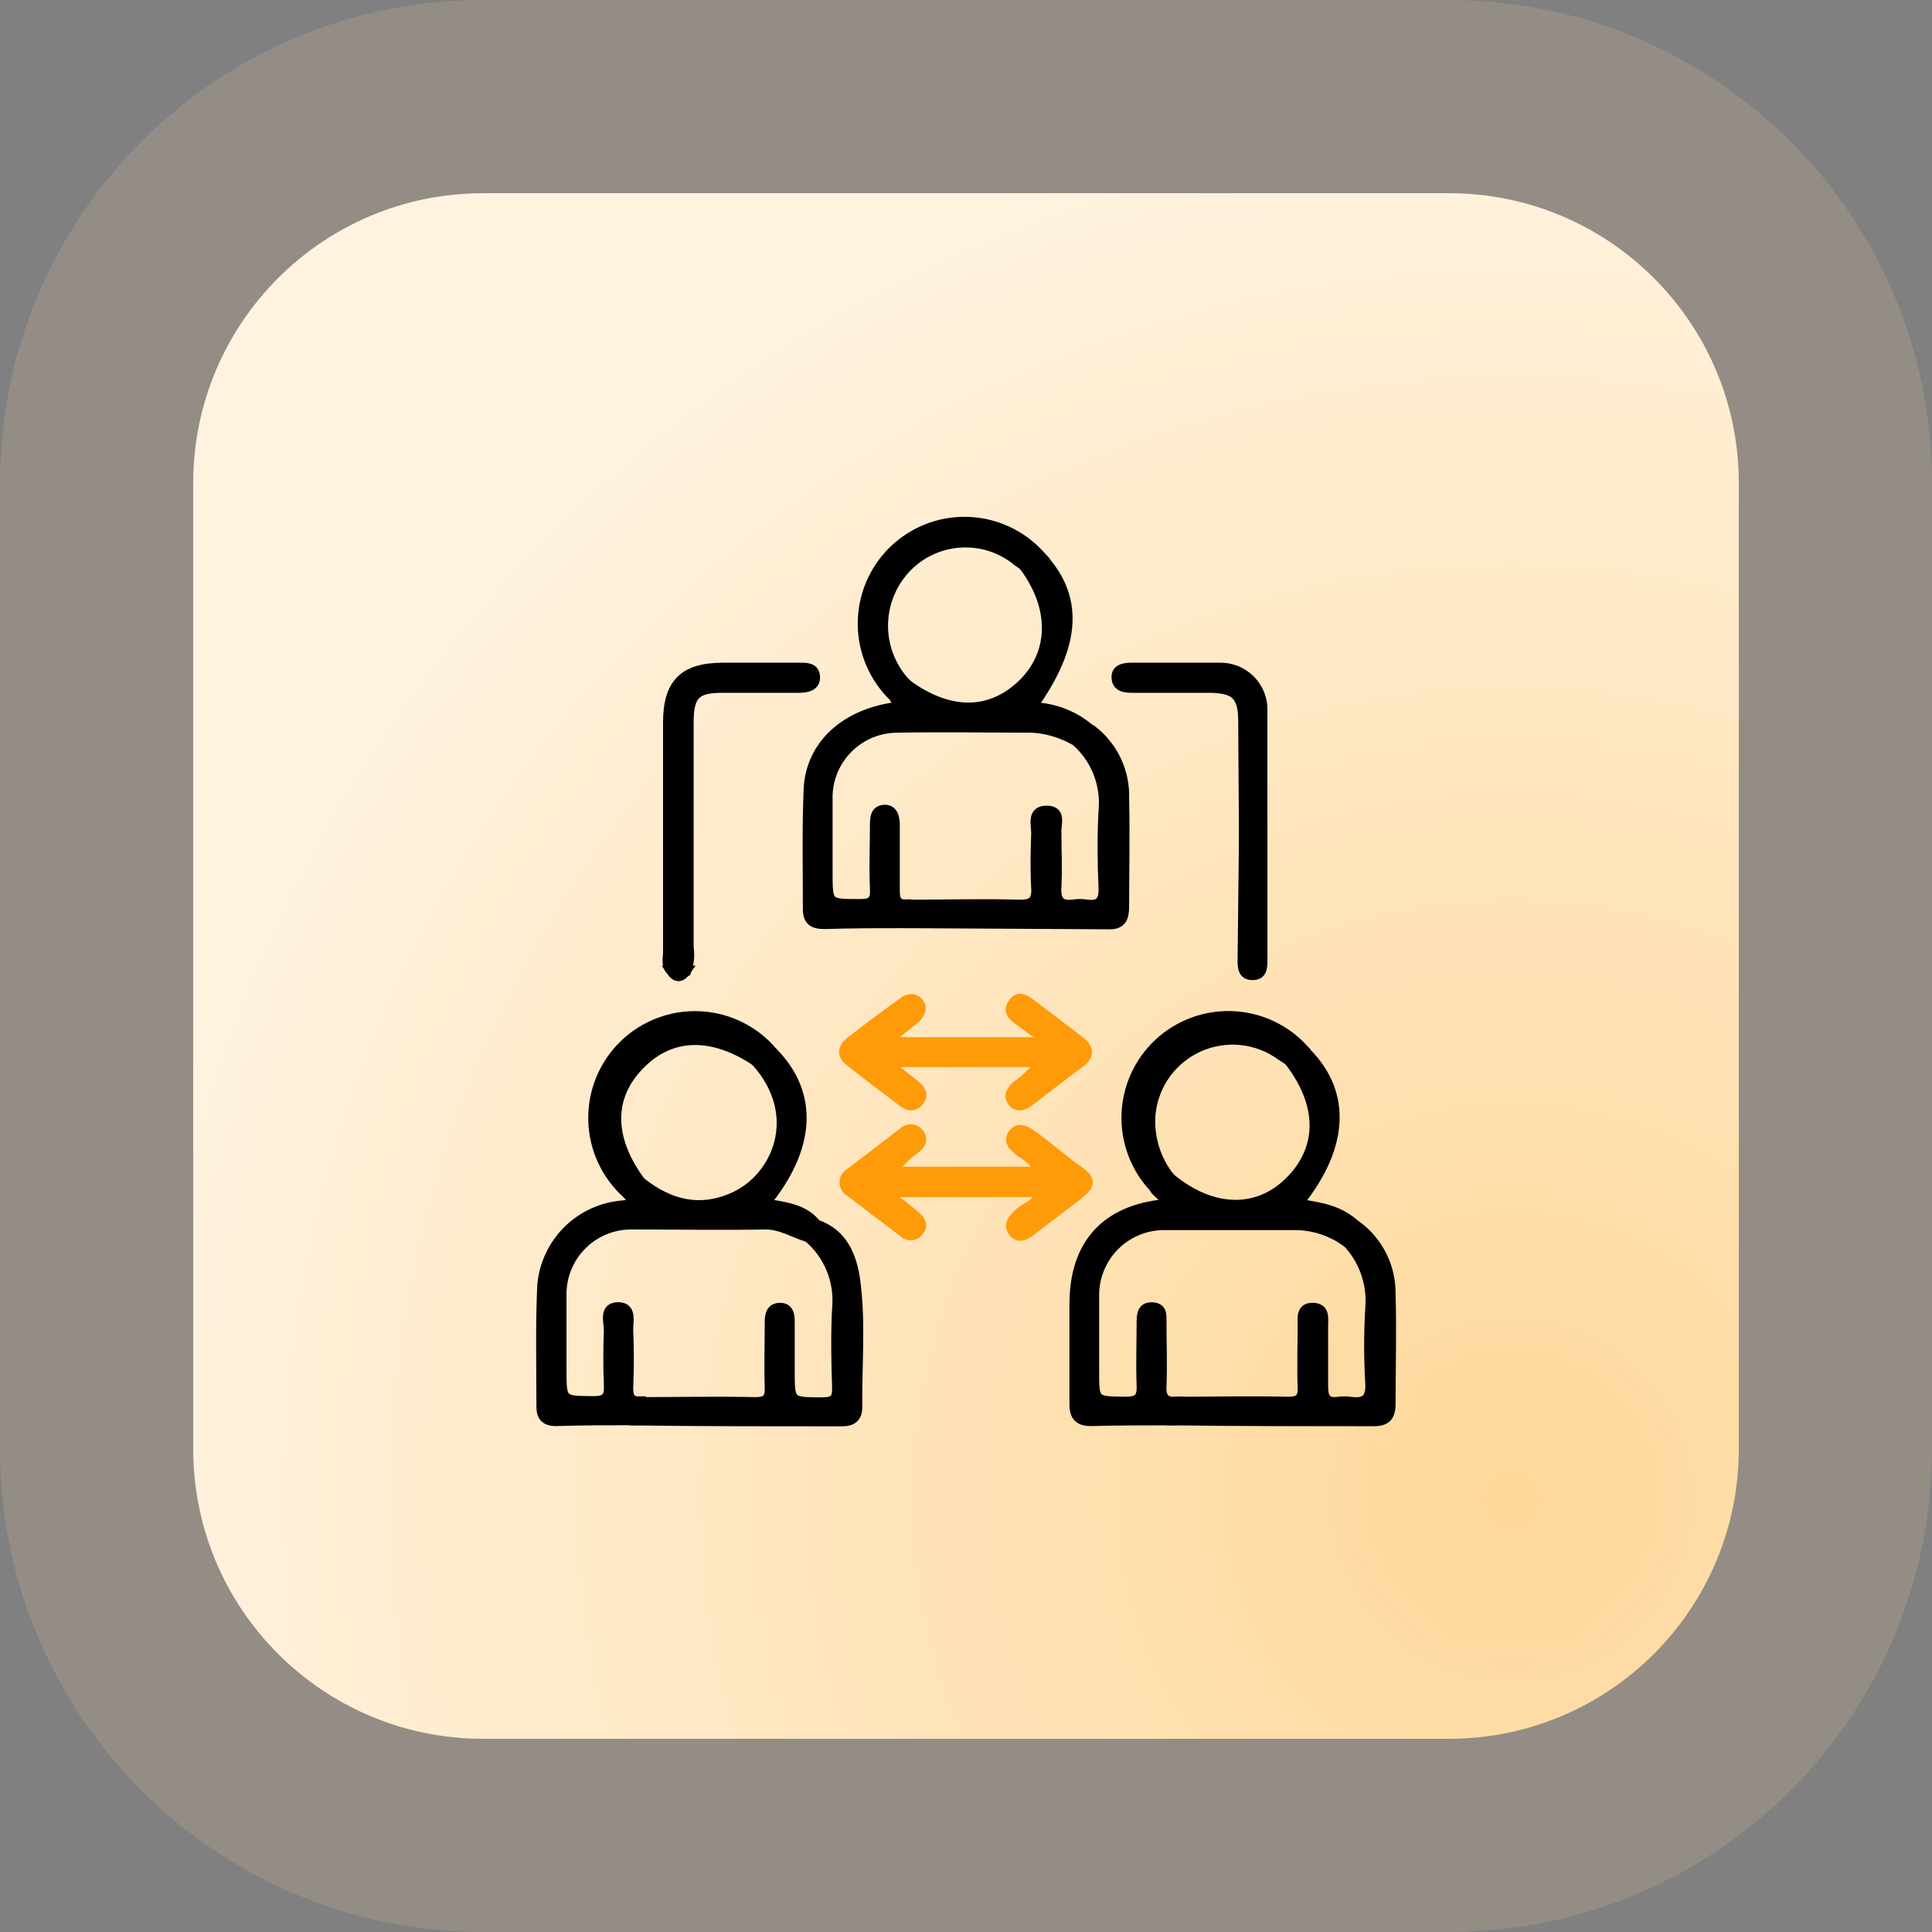 <svg width="100" height="100" viewBox="0 0 100 100" fill="none" xmlns="http://www.w3.org/2000/svg">
<rect x="0" y="0" width="100" height="100" fill="#808080" stroke="none"/>
<path d="M10 25C10 16.716 16.716 10 25 10H75C83.284 10 90 16.716 90 25V75C90 83.284 83.284 90 75 90H25C16.716 90 10 83.284 10 75V25Z" fill="url(#paint0_radial_589_1397)"/>
<path d="M75 5H25C13.954 5 5 13.954 5 25V75C5 86.046 13.954 95 25 95H75C86.046 95 95 86.046 95 75V25C95 13.954 86.046 5 75 5Z" stroke="#FFDBA1" stroke-opacity="0.15" stroke-width="10"/>
<path d="M60.705 73.525C59.297 73.525 57.882 73.525 56.473 73.564C55.824 73.564 55.597 73.285 55.604 72.656C55.604 70.942 55.604 69.222 55.604 67.509C55.604 64.4 57.233 62.609 60.316 62.317C60.316 61.889 59.829 61.785 59.712 61.434L60.575 60.967C62.847 62.856 65.339 62.81 67.02 60.863C68.454 59.195 68.363 57.073 66.767 54.977C66.887 54.672 67.119 54.423 67.416 54.282C69.707 56.398 69.655 59.26 67.201 62.304C68.318 62.473 69.402 62.635 70.206 63.466C70.206 63.868 69.921 64.063 69.616 64.238C68.893 63.732 68.038 63.448 67.156 63.42C64.897 63.42 62.613 63.42 60.374 63.42C59.882 63.404 59.392 63.489 58.935 63.669C58.477 63.848 58.06 64.12 57.711 64.466C57.362 64.812 57.087 65.226 56.903 65.683C56.719 66.139 56.63 66.628 56.642 67.12C56.642 68.418 56.642 69.716 56.642 70.968C56.642 72.558 56.642 72.519 58.265 72.545C58.972 72.545 59.108 72.299 59.082 71.669C59.037 70.592 59.082 69.508 59.082 68.424C59.082 68.022 59.128 67.632 59.647 67.658C60.166 67.684 60.127 68.054 60.127 68.398C60.127 69.514 60.173 70.631 60.127 71.741C60.088 72.39 60.348 72.584 60.925 72.552L60.705 73.525Z" fill="black" stroke="black" stroke-width="0.5" stroke-miterlimit="10"/>
<path d="M46.914 47.792C45.499 47.792 44.091 47.792 42.676 47.838C42.098 47.838 41.8 47.669 41.806 47.033C41.806 44.982 41.761 42.925 41.845 40.867C41.943 38.537 43.792 36.882 46.531 36.571C46.596 36.337 46.31 36.279 46.278 36.097C46.395 35.789 46.628 35.54 46.927 35.403C49.088 36.999 51.217 37.019 52.872 35.455C54.527 33.89 54.657 31.521 52.989 29.289C53.061 29.13 53.174 28.994 53.317 28.893C53.459 28.793 53.626 28.732 53.8 28.718C55.877 30.84 55.747 33.358 53.423 36.597C54.562 36.618 55.654 37.049 56.5 37.81C56.169 37.947 55.942 38.284 55.546 38.284C54.896 37.927 54.176 37.719 53.436 37.674C51.106 37.674 48.776 37.629 46.447 37.674C45.963 37.675 45.485 37.772 45.04 37.961C44.595 38.15 44.193 38.427 43.857 38.774C43.521 39.122 43.258 39.533 43.084 39.984C42.91 40.435 42.829 40.916 42.845 41.399C42.845 42.645 42.845 43.898 42.845 45.144C42.845 46.812 42.845 46.78 44.487 46.786C45.136 46.786 45.311 46.624 45.278 45.994C45.226 44.885 45.278 43.768 45.278 42.652C45.278 42.295 45.324 41.932 45.765 41.906C46.206 41.88 46.323 42.282 46.323 42.678C46.323 43.82 46.323 44.969 46.323 46.118C46.323 46.578 46.427 46.825 46.914 46.806V47.792Z" fill="black" stroke="black" stroke-width="0.5" stroke-miterlimit="10"/>
<path d="M32.92 73.519C31.544 73.519 30.169 73.519 28.786 73.564C28.221 73.564 28.007 73.317 28.014 72.772C28.014 70.689 27.962 68.599 28.059 66.516C28.153 65.452 28.619 64.454 29.375 63.699C30.131 62.944 31.129 62.48 32.194 62.388C32.674 62.336 32.914 62.304 32.492 61.83C32.63 61.536 32.873 61.304 33.173 61.181C34.653 62.356 36.256 62.765 38.047 61.927C40.202 60.921 41.624 57.735 39.131 54.95C39.456 54.84 39.657 54.483 40.047 54.503C42.104 56.625 41.993 59.377 39.618 62.291C40.611 62.466 41.611 62.538 42.266 63.388C42.272 63.532 42.23 63.674 42.147 63.791C42.063 63.909 41.943 63.995 41.805 64.037C41.078 63.822 40.436 63.388 39.618 63.388C37.327 63.427 35.03 63.388 32.739 63.388C32.257 63.378 31.778 63.465 31.33 63.645C30.883 63.824 30.476 64.091 30.134 64.431C29.791 64.771 29.521 65.176 29.339 65.622C29.156 66.068 29.066 66.547 29.072 67.029C29.072 68.327 29.072 69.592 29.072 70.877C29.072 72.539 29.072 72.5 30.733 72.513C31.382 72.513 31.538 72.292 31.506 71.695C31.467 70.754 31.467 69.806 31.506 68.865C31.506 68.418 31.233 67.658 31.992 67.652C32.752 67.645 32.505 68.443 32.525 68.911C32.576 69.891 32.563 70.858 32.525 71.844C32.525 72.318 32.648 72.545 33.121 72.532L32.92 73.519Z" fill="black" stroke="black" stroke-width="0.5" stroke-miterlimit="10"/>
<path d="M55.597 38.284C55.993 38.284 56.246 37.947 56.551 37.81C57.083 38.227 57.509 38.763 57.795 39.376C58.08 39.988 58.217 40.659 58.193 41.335C58.238 43.191 58.193 45.047 58.193 46.91C58.193 47.435 58.096 47.857 57.434 47.851L46.913 47.792V46.819C48.86 46.819 50.807 46.76 52.793 46.819C53.442 46.819 53.663 46.618 53.624 45.962C53.572 45.021 53.591 44.074 53.624 43.126C53.624 42.665 53.39 41.951 54.175 41.951C54.961 41.951 54.669 42.639 54.688 43.068C54.688 44.015 54.74 44.963 54.688 45.904C54.643 46.611 54.876 46.91 55.584 46.806C55.786 46.774 55.992 46.774 56.194 46.806C56.882 46.91 57.142 46.676 57.109 45.936C57.051 44.638 57.038 43.295 57.109 41.984C57.179 41.29 57.078 40.59 56.815 39.945C56.551 39.3 56.133 38.73 55.597 38.284Z" fill="black" stroke="black" stroke-width="0.5" stroke-miterlimit="10"/>
<path d="M69.635 64.212C69.94 64.037 70.213 63.842 70.226 63.44C70.783 63.85 71.234 64.389 71.54 65.01C71.846 65.632 71.999 66.317 71.984 67.01C72.043 68.898 71.984 70.78 71.984 72.669C71.984 73.318 71.744 73.578 71.082 73.571C67.617 73.571 64.151 73.571 60.698 73.526L60.906 72.546C62.853 72.546 64.755 72.5 66.676 72.546C67.26 72.546 67.435 72.37 67.415 71.799C67.377 70.754 67.415 69.703 67.415 68.658C67.415 68.236 67.312 67.665 67.967 67.684C68.623 67.704 68.486 68.282 68.493 68.69C68.493 69.703 68.493 70.722 68.493 71.734C68.493 72.325 68.623 72.643 69.278 72.546C69.478 72.52 69.681 72.52 69.882 72.546C70.641 72.656 70.966 72.422 70.914 71.579C70.839 70.297 70.839 69.012 70.914 67.73C70.973 67.086 70.889 66.436 70.668 65.828C70.447 65.22 70.094 64.668 69.635 64.212Z" fill="black" stroke="black" stroke-width="0.5" stroke-miterlimit="10"/>
<path d="M41.806 64.024C41.944 63.982 42.064 63.896 42.147 63.778C42.231 63.661 42.273 63.519 42.267 63.375C43.63 63.849 44.097 65.023 44.272 66.257C44.571 68.437 44.356 70.637 44.382 72.831C44.382 73.383 44.09 73.584 43.545 73.577C40.008 73.577 36.465 73.577 32.921 73.532L33.122 72.565C35.115 72.565 37.1 72.52 39.087 72.565C39.651 72.565 39.852 72.416 39.833 71.832C39.794 70.689 39.833 69.541 39.833 68.398C39.833 68.028 39.924 67.691 40.365 67.684C40.806 67.678 40.884 68.022 40.884 68.385V70.91C40.884 72.597 40.884 72.565 42.526 72.578C43.175 72.578 43.344 72.409 43.318 71.786C43.273 70.436 43.247 69.086 43.318 67.743C43.389 67.047 43.289 66.343 43.025 65.695C42.762 65.047 42.343 64.473 41.806 64.024Z" fill="black" stroke="black" stroke-width="0.5" stroke-miterlimit="10"/>
<path d="M34.719 50.232C34.453 49.94 34.569 49.583 34.569 49.258C34.569 45.304 34.569 41.353 34.569 37.407C34.569 35.382 35.381 34.565 37.38 34.552C38.678 34.552 40.015 34.552 41.332 34.552C41.702 34.552 42.163 34.519 42.195 35.019C42.228 35.519 41.767 35.61 41.339 35.61H37.38C36.017 35.61 35.66 35.967 35.653 37.368C35.653 41.263 35.653 45.157 35.653 49.051C35.716 49.452 35.676 49.863 35.536 50.245L34.719 50.232Z" fill="black" stroke="black" stroke-width="0.5" stroke-miterlimit="10"/>
<path d="M53.832 61.713H46.187L46.115 61.92C46.537 62.264 46.972 62.569 47.413 62.959C47.667 63.173 47.809 63.433 47.55 63.744C47.503 63.804 47.444 63.854 47.377 63.889C47.31 63.924 47.236 63.944 47.16 63.948C47.084 63.951 47.008 63.938 46.938 63.91C46.867 63.882 46.804 63.838 46.752 63.783C45.836 63.089 44.921 62.401 44.013 61.7C43.92 61.654 43.842 61.582 43.787 61.494C43.732 61.406 43.703 61.304 43.703 61.2C43.703 61.096 43.732 60.995 43.787 60.906C43.842 60.818 43.92 60.747 44.013 60.7L46.745 58.611C46.798 58.555 46.862 58.511 46.933 58.482C47.005 58.453 47.081 58.439 47.158 58.442C47.235 58.445 47.31 58.465 47.379 58.499C47.448 58.534 47.508 58.583 47.556 58.643C47.848 59 47.608 59.292 47.336 59.493C46.898 59.813 46.513 60.198 46.193 60.636H53.865C53.617 60.238 53.276 59.906 52.872 59.668C52.554 59.409 52.119 59.136 52.43 58.695C52.742 58.254 53.209 58.585 53.547 58.838C54.196 59.318 54.812 59.831 55.448 60.33C55.383 61.349 54.754 61.7 53.832 61.713Z" fill="#FF9A08" stroke="#FF9A08" stroke-width="0.5" stroke-miterlimit="10"/>
<path d="M53.876 53.647C53.467 53.355 53.052 53.062 52.65 52.757C52.247 52.452 52.208 52.212 52.455 51.888C52.702 51.563 53 51.687 53.266 51.888C54.157 52.558 55.044 53.233 55.927 53.913C56.362 54.25 56.414 54.627 55.927 54.99C55.044 55.639 54.155 56.346 53.273 57.015C52.974 57.242 52.624 57.34 52.39 57.015C52.156 56.69 52.39 56.366 52.663 56.158C53.121 55.84 53.519 55.442 53.837 54.983H46.698V53.939H53.837C53.941 54.049 54.071 54.088 54.129 53.939C54.188 53.789 54.026 53.685 53.876 53.647Z" fill="#FF9A08" stroke="#FF9A08" stroke-width="0.5" stroke-miterlimit="10"/>
<path d="M40.02 54.477C39.631 54.477 39.43 54.815 39.105 54.925C36.892 53.452 34.809 53.478 33.232 55.003C31.492 56.671 31.46 58.858 33.148 61.156C32.847 61.279 32.604 61.511 32.466 61.804C31.924 61.322 31.487 60.733 31.183 60.075C30.878 59.416 30.713 58.701 30.698 57.976C30.682 57.25 30.816 56.529 31.092 55.858C31.367 55.187 31.778 54.58 32.299 54.074C32.82 53.569 33.44 53.177 34.119 52.922C34.798 52.667 35.523 52.555 36.248 52.593C36.972 52.63 37.681 52.817 38.331 53.142C38.98 53.466 39.555 53.92 40.02 54.477Z" fill="black" stroke="black" stroke-width="0.5" stroke-miterlimit="10"/>
<path d="M53.818 28.718C53.644 28.732 53.477 28.793 53.334 28.893C53.192 28.993 53.078 29.13 53.006 29.289C52.896 29.211 52.786 29.146 52.675 29.062C51.836 28.364 50.76 28.018 49.671 28.096C48.583 28.173 47.566 28.668 46.834 29.477C46.097 30.293 45.697 31.359 45.715 32.459C45.733 33.559 46.168 34.611 46.932 35.403C46.633 35.54 46.399 35.789 46.283 36.097C45.77 35.608 45.361 35.022 45.079 34.371C44.798 33.721 44.651 33.021 44.646 32.313C44.641 31.605 44.779 30.903 45.051 30.249C45.323 29.595 45.724 29.002 46.23 28.507C46.736 28.011 47.337 27.622 47.996 27.364C48.656 27.105 49.361 26.982 50.069 27.002C50.777 27.022 51.474 27.184 52.118 27.479C52.762 27.773 53.34 28.195 53.818 28.718Z" fill="black" stroke="black" stroke-width="0.5" stroke-miterlimit="10"/>
<path d="M60.575 60.967L59.718 61.466C59.245 60.96 58.876 60.365 58.632 59.715C58.389 59.066 58.275 58.375 58.299 57.682C58.322 56.989 58.482 56.307 58.769 55.676C59.056 55.045 59.465 54.476 59.971 54.003C60.995 53.047 62.356 52.536 63.755 52.584C64.448 52.607 65.13 52.767 65.761 53.054C66.393 53.341 66.961 53.749 67.435 54.256C67.138 54.397 66.907 54.645 66.786 54.95L66.28 54.619C65.673 54.184 64.964 53.916 64.221 53.842C63.479 53.768 62.73 53.89 62.05 54.196C61.369 54.503 60.782 54.982 60.345 55.587C59.908 56.193 59.639 56.902 59.562 57.644C59.458 58.841 59.821 60.031 60.575 60.967Z" fill="black" stroke="black" stroke-width="0.5" stroke-miterlimit="10"/>
<path d="M64.378 43.32L64.339 37.343C64.339 35.993 63.943 35.617 62.58 35.61H58.621C58.225 35.61 57.816 35.565 57.784 35.091C57.752 34.617 58.186 34.552 58.576 34.552C60.094 34.552 61.62 34.552 63.119 34.552C63.417 34.544 63.714 34.597 63.99 34.708C64.267 34.82 64.518 34.987 64.728 35.199C64.937 35.412 65.1 35.665 65.208 35.943C65.315 36.222 65.364 36.519 65.351 36.817C65.351 38.842 65.351 40.867 65.351 42.898L64.378 43.32Z" fill="black" stroke="black" stroke-width="0.5" stroke-miterlimit="10"/>
<path d="M46.718 53.938V54.944L46.069 55.152C46.536 55.515 46.932 55.801 47.322 56.125C47.594 56.346 47.86 56.593 47.588 56.969C47.315 57.346 47.01 57.255 46.711 57.028C45.796 56.34 44.881 55.645 43.979 54.938C43.551 54.607 43.616 54.243 43.979 53.938C44.894 53.231 45.816 52.53 46.731 51.881C46.997 51.68 47.282 51.608 47.536 51.881C47.789 52.153 47.627 52.53 47.347 52.737C46.938 53.081 46.523 53.386 46.049 53.795L46.718 53.938Z" fill="#FF9A08" stroke="#FF9A08" stroke-width="0.5" stroke-miterlimit="10"/>
<path d="M64.378 43.32L65.352 42.918C65.352 45.168 65.352 47.42 65.352 49.674C65.352 50.064 65.352 50.479 64.832 50.479C64.313 50.479 64.307 50.064 64.307 49.674L64.378 43.32Z" fill="black" stroke="black" stroke-width="0.5" stroke-miterlimit="10"/>
<path d="M53.832 61.713C54.753 61.713 55.383 61.349 55.448 60.331C56.571 61.07 56.59 61.252 55.565 62.038C54.844 62.583 54.124 63.128 53.41 63.679C53.105 63.913 52.761 64.16 52.449 63.77C52.138 63.381 52.449 63.063 52.761 62.777C53.072 62.492 53.728 62.316 53.832 61.713Z" fill="#FF9A08" stroke="#FF9A08" stroke-width="0.5" stroke-miterlimit="10"/>
<path d="M34.718 50.232H35.529C35.263 50.622 34.997 50.648 34.718 50.232Z" fill="black" stroke="black" stroke-width="0.5" stroke-miterlimit="10"/>
<path d="M53.877 53.647C54.027 53.685 54.202 53.737 54.124 53.932C54.046 54.127 53.936 54.042 53.832 53.932L53.877 53.647Z" fill="#FF9A08" stroke="#FF9A08" stroke-width="0.5" stroke-miterlimit="10"/>
<defs>
<radialGradient id="paint0_radial_589_1397" cx="0" cy="0" r="1" gradientUnits="userSpaceOnUse" gradientTransform="translate(78.25 78) rotate(-112.56) scale(73.635)">
<stop stop-color="#FFD89B"/>
<stop offset="1" stop-color="#FFF3E0"/>
</radialGradient>
</defs>
</svg>
